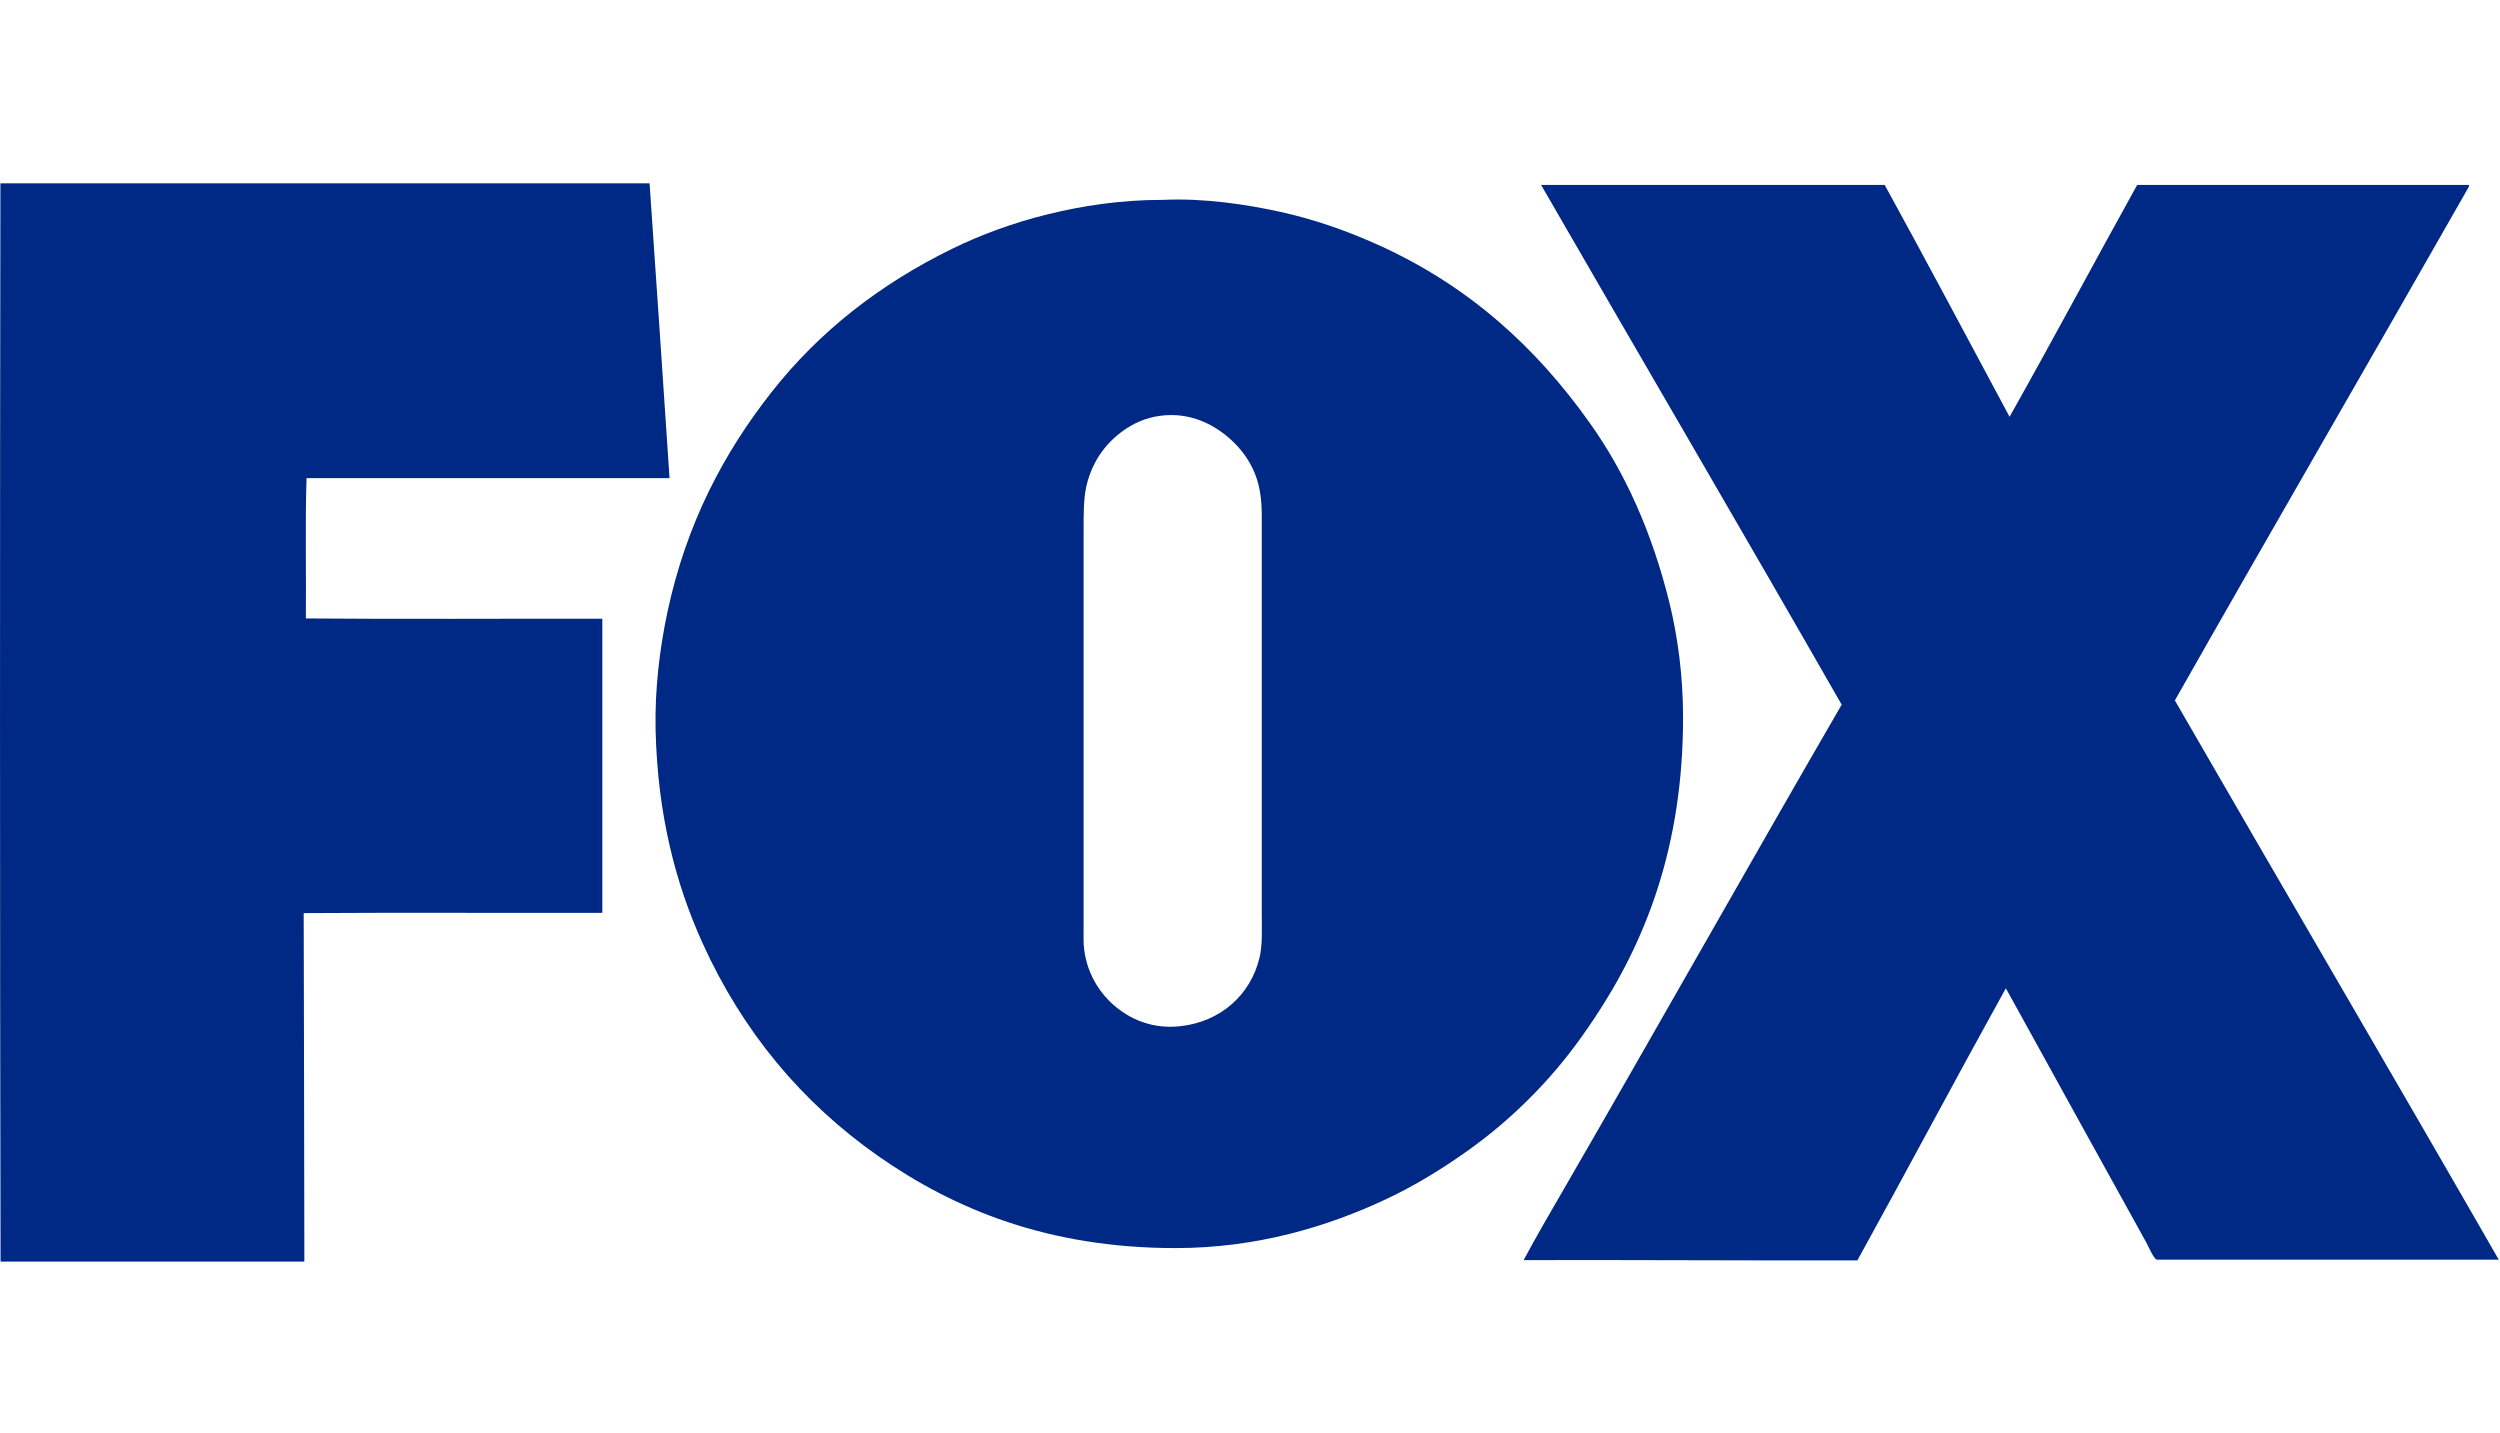 <?xml version="1.0" encoding="UTF-8"?>
<svg width="150px" height="86px" viewBox="0 0 150 86" version="1.1" xmlns="http://www.w3.org/2000/svg" xmlns:xlink="http://www.w3.org/1999/xlink">
    <!-- Generator: Sketch 50.2 (55047) - http://www.bohemiancoding.com/sketch -->
    <title>62-Fox</title>
    <desc>Created with Sketch.</desc>
    <defs></defs>
    <g id="62-Fox" stroke="none" stroke-width="1" fill="none" fill-rule="evenodd">
        <g id="Fox" transform="translate(0, 11)" fill="#002885" fill-rule="nonzero">
            <path d="M149.926,64.582 C143.107,64.582 136.164,64.582 129.426,64.582 C129.238,64.582 128.893,63.754 128.795,63.582 C125.975,58.492 123.156,53.377 120.352,48.295 C117.352,53.705 114.434,59.205 111.443,64.623 C104.73,64.639 98.074,64.59 91.418,64.607 C92.172,63.197 92.975,61.82 93.779,60.434 C99.377,50.762 104.893,40.959 110.5,31.279 C104.541,20.869 98.492,10.541 92.5,0.156 C92.484,0.156 92.443,0.09 92.484,0.098 C99.352,0.098 106.213,0.098 113.082,0.098 C115.615,4.705 118.082,9.369 120.574,14.008 C123.164,9.41 125.664,4.721 128.23,0.098 C134.869,0.098 141.5,0.098 148.139,0.098 C148.156,0.18 148.098,0.27 148.057,0.336 C142.246,10.549 136.295,20.795 130.492,31.025 C136.943,42.221 143.516,53.41 149.926,64.582 Z" id="path1371_1_"></path>
            <path d="M100.156,25.123 C100.68,27.254 100.984,29.598 100.984,32.066 C100.984,39.762 98.754,45.467 95.656,50.107 C95.131,50.893 94.598,51.648 94.025,52.369 C92.344,54.5 90.311,56.443 88.041,58.057 C86.516,59.139 84.926,60.123 83.164,60.951 C79.656,62.598 75.418,63.885 70.533,63.885 C62.893,63.885 57.254,61.557 52.689,58.361 C48.123,55.156 44.566,50.918 42.148,45.574 C40.525,41.992 39.459,37.861 39.336,32.828 C39.279,30.336 39.59,27.877 40.041,25.746 C41.189,20.369 43.443,16.156 46.295,12.525 C49.148,8.902 52.762,6.066 57.131,3.926 C58.844,3.09 60.762,2.377 62.852,1.861 C64.943,1.344 67.254,0.992 69.754,0.992 C69.77,0.992 69.779,0.992 69.795,0.992 C72.238,0.877 74.828,1.27 76.861,1.721 C78.975,2.189 80.934,2.902 82.68,3.689 C88.09,6.131 92.123,9.787 95.369,14.352 C97.508,17.344 99.115,20.934 100.156,25.123 Z M75.566,46.484 C75.762,45.697 75.705,44.689 75.705,43.648 C75.705,35.705 75.705,27.926 75.705,19.959 C75.705,18.943 75.59,18.156 75.295,17.418 C75.025,16.746 74.607,16.131 74.115,15.631 C73.156,14.656 71.713,13.779 69.902,13.918 C69.025,13.984 68.295,14.262 67.656,14.664 C66.467,15.418 65.566,16.574 65.197,18.107 C65.008,18.885 65.016,19.877 65.016,20.902 C65.016,28.738 65.016,36.68 65.016,44.59 C65.016,45.098 64.992,45.59 65.057,46.025 C65.23,47.27 65.787,48.27 66.516,49.016 C67.459,49.975 68.918,50.779 70.803,50.574 C73.238,50.311 75.025,48.697 75.566,46.484 Z" id="path1373_1_"></path>
            <path d="M40.172,17.689 C32.91,17.689 25.656,17.689 18.393,17.689 C18.303,20.393 18.377,23.385 18.352,26.107 C24.238,26.156 30.213,26.115 36.139,26.123 C36.139,32.008 36.139,37.885 36.139,43.77 C30.172,43.787 24.156,43.746 18.221,43.787 C18.23,50.787 18.262,57.656 18.262,64.656 C18.262,64.68 18.254,64.689 18.246,64.697 C12.197,64.697 6.139,64.697 0.09,64.697 C0.057,64.705 0.057,64.68 0.033,64.68 C-0.008,43.189 -0.008,21.557 0.025,0.057 C0.025,0.033 0.025,0 0.041,0 C13.008,0 25.975,0 38.934,0 C38.959,0 38.967,0 38.975,0.016 C39.385,5.902 39.779,11.795 40.172,17.689 Z" id="path1377_1_"></path>
        </g>
    </g>
</svg>